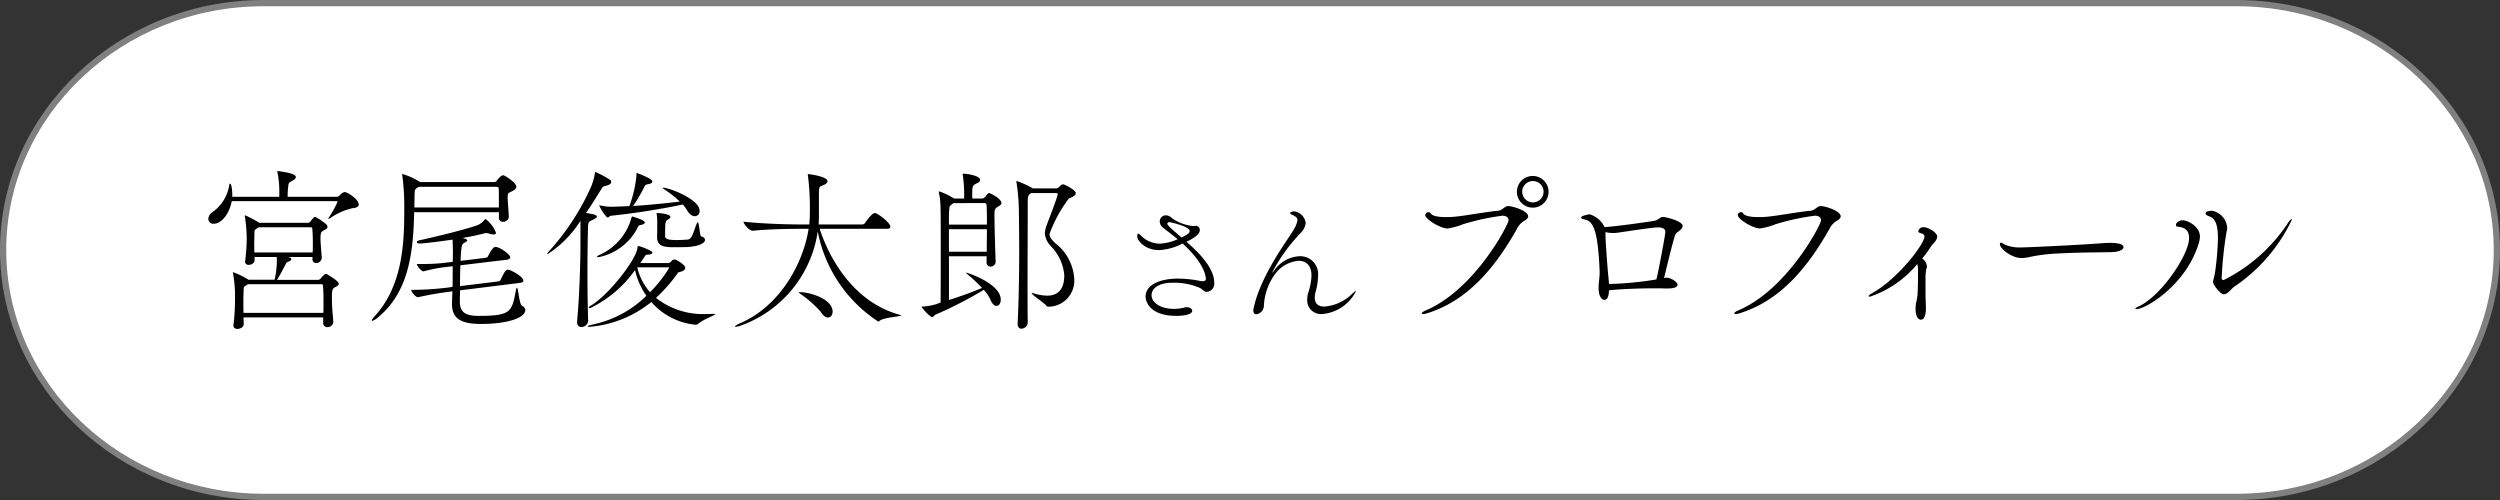 <svg xmlns="http://www.w3.org/2000/svg" width="200" height="40" viewBox="0 0 200 40"><rect x="0" y="0" width="200" height="40" fill="#333333" stroke="none"/><defs><style>.cls-1{fill:#fff;}.cls-2{fill:gray;}</style></defs><g id="レイヤー_2" data-name="レイヤー 2"><g id="btn"><path class="cls-1" d="M21.082,39.75C9.6,39.75.25,30.89.25,20S9.6.25,21.082.25H178.918C190.405.25,199.75,9.11,199.75,20s-9.345,19.75-20.832,19.75Z"/><path class="cls-2" d="M178.918.5C190.267.5,199.5,9.248,199.5,20s-9.233,19.5-20.582,19.5H21.082C9.733,39.5.5,30.752.5,20S9.733.5,21.082.5H178.918m0-.5H21.082C9.487,0,0,9,0,20S9.487,40,21.082,40H178.918C190.513,40,200,31,200,20S190.513,0,178.918,0Z"/><path d="M28.7,16.36c0,.154-.14.266-.5.294a5.141,5.141,0,0,0-1.806.812.322.322,0,0,1-.126.042.014.014,0,0,1-.014-.014c0-.014.014-.042.056-.1a7.957,7.957,0,0,0,.686-1.232c0-.042-.014-.07-.056-.07h-8.4c-.154.868-.742,1.806-1.442,1.806a.4.4,0,0,1-.434-.378.7.7,0,0,1,.308-.532,3.247,3.247,0,0,0,1.372-2.212c.014-.056.042-.084.07-.084.07,0,.168.35.168.9v.154H22.34v-.112a7.745,7.745,0,0,0-.14-1.82.315.315,0,0,1-.014-.1c0-.014,0-.028.028-.028s1.456.154,1.456.462a.322.322,0,0,1-.168.238c-.378.28-.42.056-.476.868-.014.182-.014.322-.014.49h3.962a.433.433,0,0,0,.21-.126.983.983,0,0,1,.28-.224.409.409,0,0,1,.126-.028h.028C28.038,15.506,28.7,16.01,28.7,16.36ZM27.1,22.7c0,.112-.112.182-.224.238-.294.154-.322.21-.322.938,0,.518.028.924.112,1.848v.042a.462.462,0,0,1-.476.406.323.323,0,0,1-.336-.336V25.39h-6.37c0,.168.014.35.014.56s-.28.364-.5.364c-.182,0-.322-.084-.322-.266v-.042a17.375,17.375,0,0,0,.126-2.142,10.406,10.406,0,0,0-.154-1.96.369.369,0,0,1-.014-.1c0-.028,0-.028.014-.028a6.2,6.2,0,0,1,1.162.56l.07.042h2.086a6.7,6.7,0,0,0,.182-1.526,1.879,1.879,0,0,0-.014-.294H20.366v.266c0,.224-.252.364-.462.364a.258.258,0,0,1-.294-.266v-.042a13.794,13.794,0,0,0,.126-1.932,12.62,12.62,0,0,0-.14-1.6.315.315,0,0,1-.014-.1c0-.014,0-.028.014-.028a7.8,7.8,0,0,1,1.092.574l.042.028h3.878a.262.262,0,0,0,.2-.07,2.959,2.959,0,0,1,.308-.364.3.3,0,0,1,.1-.042,4.478,4.478,0,0,1,.9.616.3.3,0,0,1,.084.182c0,.112-.1.182-.21.238-.294.154-.35.182-.35.728,0,.294.042.672.1,1.484v.042a.439.439,0,0,1-.434.406.29.29,0,0,1-.308-.322V20.7L25,20.56H23.04c.168.042.266.07.266.168,0,.07-.07.14-.224.2a.32.32,0,0,0-.224.2c-.2.364-.49.966-.7,1.26H25.42a.285.285,0,0,0,.21-.084c.252-.294.364-.392.448-.392a.27.27,0,0,1,.154.07C26.834,22.338,27.1,22.576,27.1,22.7ZM25.882,24.06c0-.42-.014-.784-.042-1.2,0-.056-.014-.126-.14-.126H19.834l-.056.042c-.322.21-.28.112-.294.658-.014.266-.014.5-.014.714,0,.294,0,.56.014.882h6.384C25.882,24.662,25.882,24.354,25.882,24.06Zm-.854-4.634c0-.42-.014-.77-.042-1.12a.128.128,0,0,0-.14-.126H20.7l-.07.042c-.308.21-.266.126-.28.672,0,.266-.014.476-.014.672s.014.392.014.63h4.662C25.028,19.9,25.028,19.65,25.028,19.426Z"/><path d="M41.31,14.946c0,.168-.2.28-.42.392s-.266.084-.28.434c0,.154.07,1.148.1,1.554v.014a.472.472,0,0,1-.476.406.309.309,0,0,1-.322-.35v-.42H33.134c-.07,3.066-.378,6.3-2.828,8.358a1.492,1.492,0,0,1-.518.336c-.028,0-.042-.014-.042-.028,0-.056.084-.2.294-.42,2.086-2.338,2.3-5.516,2.3-8.274V16.22a17.713,17.713,0,0,0-.154-2.156.5.5,0,0,0-.014-.084c0-.042.014-.056.042-.056a5.717,5.717,0,0,1,1.33.6l.07.042h5.908a.31.31,0,0,0,.224-.112c.252-.35.42-.434.518-.434S41.31,14.6,41.31,14.946Zm.56,7.5c0,.084-.056.154-.252.182l-4.816.6c0,.28-.014.56-.014.854v.042c0,.77.35,1.134,1.414,1.148,2.646,0,2.744-.28,3.066-2.03.028-.154.056-.224.084-.224.112,0,.182,1.316.406,1.442a.421.421,0,0,1,.266.35c0,.574-1.288,1.106-3.556,1.106-1.638,0-2.31-.462-2.31-1.61V24.2c.014-.322.028-.63.028-.9l-.35.056c-.658.084-1.3.182-2.38.42h-.028c-.168,0-.532-.406-.532-.588a23.5,23.5,0,0,0,2.926-.182l.378-.056c.014-.308.014-.574.014-.826V21.3l-.5.056a12.249,12.249,0,0,0-1.82.35h-.028c-.154,0-.5-.406-.518-.588h.42a14.066,14.066,0,0,0,1.96-.112l.49-.056c0-.21.014-.462.014-.714,0-.364-.014-.756-.028-1.064-.588.084-2.226.308-2.632.308-.14,0-.224-.042-.224-.112s.084-.112.252-.154c1.456-.322,3.514-.826,4.606-1.2a1.489,1.489,0,0,0,.574-.448c.042-.028.056-.042.07-.042a2.511,2.511,0,0,1,.826,1.092c0,.1-.056.14-.182.14a1.145,1.145,0,0,1-.378-.07.912.912,0,0,0-.224-.042.208.208,0,0,0-.1.014c-.434.112-1.036.252-1.778.378l.112.042c.182.042.252.1.252.154s-.084.112-.182.168c-.252.112-.294.182-.35,1.47l2.044-.252a.235.235,0,0,0,.168-.154c.364-.714.532-.714.56-.714.378,0,1.2.616,1.2.826,0,.084-.056.168-.252.2l-3.738.448c-.014.49-.028,1.064-.028,1.666l3.08-.378a.233.233,0,0,0,.182-.154c.294-.63.42-.784.56-.784C40.848,21.568,41.87,22.128,41.87,22.45ZM39.9,15.1c0-.056-.028-.154-.182-.154H33.5l-.07.042c-.252.168-.252.182-.266.658,0,.322-.014.63-.014.952H39.91C39.91,15.926,39.91,15.212,39.9,15.1Z"/><path d="M48.9,14.568c0,.1-.1.21-.42.294-.238.056-.252.07-.434.364-.392.63-.77,1.246-1.162,1.806l.588.112c.2.056.28.126.28.182s-.112.154-.28.238c-.378.182-.42.14-.434.714q-.042,1.68-.042,3.654c0,1.176.014,2.408.056,3.7v.028a.539.539,0,0,1-.546.5c-.182,0-.336-.112-.336-.406V25.67c.182-2,.266-4.536.266-6.23V17.662A8.625,8.625,0,0,1,43.8,20.336a.049.049,0,0,1-.028-.014.43.43,0,0,1,.112-.182,19.333,19.333,0,0,0,3.43-5.264,4.916,4.916,0,0,0,.28-1.022c.014-.07,0-.1.028-.1a8.069,8.069,0,0,1,1.2.644A.232.232,0,0,1,48.9,14.568ZM57.13,25.11c.056,0,.084.014.084.028,0,.084-.98.42-1.358.77a.308.308,0,0,1-.224.07,5.373,5.373,0,0,1-3.528-1.82,8.969,8.969,0,0,1-4.942,1.988c-.1,0-.154-.014-.154-.042s.14-.084.392-.14a8.683,8.683,0,0,0,4.312-2.3,5.791,5.791,0,0,1-.91-2.058,9.415,9.415,0,0,1-3.6,3.052c-.056,0-.1-.028-.1-.056s.042-.084.14-.14c1.358-.77,3.64-3.64,3.752-4.62,0-.07,0-.154.084-.154.154,0,1.12.378,1.12.518,0,.084-.126.154-.378.168-.168,0-.154.014-.266.182l-.336.49h2.17a.337.337,0,0,0,.224-.056c.07-.056.2-.21.266-.224h.154c.028,0,.784.392.784.658,0,.126-.1.252-.392.322-.224.056-.168.056-.322.266a12.349,12.349,0,0,1-1.624,1.82,6.085,6.085,0,0,0,4.06,1.288c.168,0,.35,0,.532-.014Zm-5.544-7.322c0,.084-.084.154-.28.2-.154.042-.21,0-.294.224a4.5,4.5,0,0,1-3.15,2.366c-.07,0-.1-.014-.1-.042s.07-.1.252-.168a4.579,4.579,0,0,0,2.366-2.52c.014-.042.168-.532.182-.532a.106.106,0,0,1,.056.014C50.7,17.354,51.586,17.606,51.586,17.788Zm4.382-.924a.4.4,0,0,1-.378.434c-.2,0-.42-.14-.616-.462a2.769,2.769,0,0,0-.35-.476,57.49,57.49,0,0,1-5.74.9c-.126.014-.182.14-.266.14a.2.2,0,0,1-.112-.07,3.647,3.647,0,0,1-.574-.9v-.014c.014,0,.028.014.056.014a4.518,4.518,0,0,0,.952.112c.448-.014.91-.028,1.414-.056a10.258,10.258,0,0,0,.56-2.38V13.9c0-.042,0-.056.028-.056.056,0,1.246.448,1.246.672,0,.1-.1.182-.364.224-.182.028-.224.084-.294.238a11.732,11.732,0,0,1-.882,1.5c1.162-.07,2.436-.2,3.738-.35A8.777,8.777,0,0,0,53.07,15.1c-.042-.014-.056-.042-.056-.056s.028-.028.056-.028C53.5,15.016,55.968,15.926,55.968,16.864Zm-2.436,4.564c0-.028-.014-.042-.1-.042h-2.45a4.512,4.512,0,0,0,1.022,1.988A10.029,10.029,0,0,0,53.532,21.428Zm2.87-2.24c0,.224-.364.5-1.372.574-.266.014-1.05.014-1.316.014-.784-.014-1.148-.2-1.148-.826v-.1c.014-.28.014-.84.014-1.078a4.26,4.26,0,0,0-.042-.616.5.5,0,0,0-.014-.084c0-.028.014-.028.056-.028.252,0,1.05.084,1.05.308,0,.056-.042.126-.168.2-.252.14-.252.2-.252,1.26,0,.238,0,.392.938.392.35,0,.742-.028.9-.042.35-.056.462-.756.7-1.288.028-.056.042-.084.07-.084.126,0,.154,1.092.28,1.12C56.276,18.95,56.4,19.062,56.4,19.188Z"/><path d="M72.083,25.236c0,.1-1.414.14-1.736.448a.121.121,0,0,1-.084.042,11.09,11.09,0,0,1-4.844-7.21A9.454,9.454,0,0,1,59.3,26.034a1.651,1.651,0,0,1-.462.112c-.028,0-.042,0-.042-.014,0-.056.168-.168.392-.266,3.178-1.344,5.068-4.76,5.5-7.56h-.812c-.77,0-2.422.028-3.654.154h-.014c-.266,0-.728-.546-.728-.728,1.414.168,3.654.224,4.452.224h.812c.028-.28.042-.56.042-.826a21.358,21.358,0,0,0-.154-3.108.152.152,0,0,1-.014-.07.03.03,0,0,1,.028-.028c.042,0,1.554.182,1.554.574,0,.14-.168.252-.378.336-.28.112-.308.042-.308.854V17.13c0,.266,0,.546-.028.826h3.5a.285.285,0,0,0,.224-.126c.14-.224.574-.784.756-.784.042,0,.07.014.1.014.28.1,1.162.77,1.162,1.078,0,.084-.056.168-.294.168H65.573c.9,2.744,2.94,5.936,6.4,6.874C72.055,25.194,72.083,25.222,72.083,25.236Zm-5.474-.308c0,.28-.168.476-.378.476-.168,0-.378-.14-.574-.462a8.892,8.892,0,0,0-1.6-1.414c-.084-.056-.14-.1-.14-.126s.042-.028.112-.028C64.761,23.374,66.609,23.906,66.609,24.928Z"/><path d="M80.115,16.234c0,.182-.238.266-.322.322-.2.126-.238.252-.238.644,0,.658.07,3.276.1,3.71v.028a.415.415,0,0,1-.42.392.309.309,0,0,1-.308-.336V20.5h-3.01V24c.8-.252,1.792-.6,2.646-.966a13.639,13.639,0,0,0-1.246-1.162s-.028-.028-.028-.042,0-.014.014-.014c.126,0,2.758.882,2.758,2.156,0,.308-.154.5-.35.5-.154,0-.336-.14-.476-.5a2.977,2.977,0,0,0-.532-.784,32.756,32.756,0,0,1-3.836,1.974c-.154.07-.182.2-.28.2-.224,0-.812-.714-.854-.8V24.55c0-.028.014-.028.028-.028h.056a4.1,4.1,0,0,0,1.134-.21c.084-.028.182-.07.294-.1.014-.812.014-2.436.014-3.962,0-4,0-4.116-.14-4.788a.482.482,0,0,1-.014-.126c0-.028,0-.028.028-.028a5.018,5.018,0,0,1,1.12.532l.056.042h.826v-.21a11.126,11.126,0,0,0-.112-1.666c0-.028-.014-.042-.014-.056,0-.042.028-.056.07-.056.238,0,1.33.154,1.33.49a.31.31,0,0,1-.21.252c-.406.21-.42.21-.42.966a1.531,1.531,0,0,0,.014.28h.8c.07,0,.168-.084.224-.14s.182-.252.252-.28a.1.1,0,0,1,.07-.014C79.233,15.45,80.115,15.9,80.115,16.234Zm-1.19.182c0-.028,0-.168-.182-.168H76.265c-.014.014-.028.042-.056.056-.266.2-.238.14-.28.588-.014.084-.014.49-.014,1.078h3.038C78.953,17.3,78.953,16.71,78.925,16.416Zm-3.01,1.918V20.14h3.024c0-.532.014-1.19.014-1.806Zm8.022,6.2H83.9a.2.2,0,0,1-.2-.084c-.154-.21-1.162-.868-1.162-.994,0-.014,0-.014.028-.014a1.173,1.173,0,0,1,.14.028,3.691,3.691,0,0,0,1.064.182c1.3,0,1.372-1.134,1.372-1.638a3.756,3.756,0,0,0-1.078-2.324,1.7,1.7,0,0,1-.476-.994,1.915,1.915,0,0,1,.14-.658c.154-.448.7-1.792.882-2.45,0-.014.014-.028.014-.042,0-.07-.056-.1-.14-.1h-2c-.238.182-.266.21-.266.868,0,2.338-.014,4.312-.014,6.356,0,1.008,0,2.044.014,3.136a.528.528,0,0,1-.5.49c-.168,0-.308-.112-.308-.378V25.88c.084-1.624.126-3.766.126-5.866,0-1.12-.014-2.24-.028-3.248a16.341,16.341,0,0,0-.182-2.142.315.315,0,0,1-.014-.1c0-.028,0-.042.028-.042a7.344,7.344,0,0,1,1.218.546l.07.042h1.862a.336.336,0,0,0,.21-.084c.1-.084.154-.154.2-.182a.18.18,0,0,1,.14-.056c.154,0,1.022.462,1.022.7,0,.14-.154.266-.364.35-.112.042-.2.056-.364.322a10.57,10.57,0,0,0-1.372,2.6c0,.238.154.434.448.728a3.872,3.872,0,0,1,1.526,2.814A2.082,2.082,0,0,1,83.937,24.536Z"/><path d="M95.7,18.067a.335.335,0,0,1,.286.33c0,.3-.319.583-1.067.946.946.825,2.222,2.068,2.222,3.289a.646.646,0,0,1-.605.715c-.187,0-.319-.165-.517-.3a5.19,5.19,0,0,0-2.211-.429c-1.188,0-1.683.506-1.683.99,0,.605.7,1.1,1.8,1.1a3.105,3.105,0,0,0,.847-.11.849.849,0,0,1,.165-.022c.242,0,.44.132.44.286,0,.308-.693.407-1.265.407-2.134,0-2.464-1.144-2.464-1.54,0-.957,1.155-1.441,2.607-1.441a9.166,9.166,0,0,1,1.749.187,1.857,1.857,0,0,0,.219.022c.188,0,.243-.077.243-.2s-.044-1.166-1.859-2.816a4.568,4.568,0,0,1-1.892.528c-1.056,0-1.738-.715-1.738-1.111,0-.055.022-.209.066-.209s.121.055.242.165a2.11,2.11,0,0,0,1.485.638,4,4,0,0,0,1.441-.352c-.484-.407-.924-.726-1.177-.935a.626.626,0,0,1-.253-.484.484.484,0,0,1,.484-.495.623.623,0,0,1,.2.033,1,1,0,0,1,.341.231,3.651,3.651,0,0,0,1.627.594,1.438,1.438,0,0,0,.254-.022Zm-.528.418c0-.385-1.584-.715-1.606-.715-.132,0-.176.055-.176.121,0,.11.087.209,1.133,1.111C94.954,18.793,95.174,18.65,95.174,18.485Z"/><path d="M105.446,22.082a4.93,4.93,0,0,1-.209,1.3,2.185,2.185,0,0,0-.055.418c0,.539.33.726.77.726a3.555,3.555,0,0,0,2.2-1c.154-.143.264-.242.308-.242.011,0,.011.011.011.022a3.32,3.32,0,0,1-2.673,1.815,1.1,1.1,0,0,1-1.221-1.144,2.064,2.064,0,0,1,.077-.55,4.639,4.639,0,0,0,.264-1.375c0-.836-.451-1.188-1.023-1.188a2.6,2.6,0,0,0-1.826.979,4.643,4.643,0,0,0-.957,2.607.713.713,0,0,1-.594.693c-.143,0-.253-.1-.253-.3a.493.493,0,0,1,.011-.121c.572-2.8,2.948-5.786,3.267-6.435a1.917,1.917,0,0,0,.253-.671c0-.176-.121-.3-.418-.429-.132-.055-.176-.11-.176-.143s.11-.132.363-.132a1.086,1.086,0,0,1,.891.913,1.307,1.307,0,0,1-.407.814,13.813,13.813,0,0,0-2.2,3.025,1.144,1.144,0,0,0-.055.132.011.011,0,0,0,.011.011c.011,0,.044-.044.1-.121a2.625,2.625,0,0,1,2.057-1.188,1.433,1.433,0,0,1,1.485,1.573Z"/><path d="M122.254,17.312c0,.084-.055.182-.21.294a1.555,1.555,0,0,0-.686.7c-1.819,3.234-4.046,5.81-7.252,6.776a.945.945,0,0,1-.237.042c-.084,0-.126-.028-.126-.056,0-.056.1-.14.294-.224,3.933-1.652,6.649-6.888,6.649-7.224,0-.21-.182-.364-.476-.364a18.3,18.3,0,0,0-3.177.686,5.335,5.335,0,0,1-1.233.336c-.546,0-1.778-.728-1.778-1.078a.246.246,0,0,1,.252-.224.182.182,0,0,1,.168.084c.126.224.631.308,1.246.308a6.96,6.96,0,0,0,.924-.056c.673-.07,2.478-.392,3.206-.448.392-.028.547-.378.841-.378C121.008,16.486,122.254,16.864,122.254,17.312Zm.365-.7a1.267,1.267,0,0,1,0-2.534,1.267,1.267,0,1,1,0,2.534Zm.013-2.128a.854.854,0,1,0,.854.854A.849.849,0,0,0,122.632,14.484Z"/><path d="M134.612,18.068c0,.126-.084.266-.35.462a.642.642,0,0,0-.238.238c-.21.588-.714,2.73-.9,3.472.113-.014.2-.028.224-.028.42.042.855.378.855.56s-.21.308-.84.308h-.113c-.252-.014-.56-.014-.923-.014-1.037,0-2.422.042-3.6.154,0,.042-.014.084-.014.126-.028.462-.181.644-.349.644-.239,0-.477-.294-.477-.966,0-.406.084-.812.084-1.218V21.68c-.126-2.912-.42-3.976-1.176-4.116-.238-.042-.307-.1-.307-.154s.126-.126.153-.14a2.715,2.715,0,0,1,.532-.126,1.944,1.944,0,0,1,1.191,1.022c.909-.042,3.807-.462,3.975-.5.392-.084.434-.308.7-.308C133.254,17.354,134.612,17.69,134.612,18.068Zm-1.386.5c0-.238-.153-.378-.588-.378s-2.968.392-3.178.42a2.585,2.585,0,0,1-.406.028,2.313,2.313,0,0,1-.616-.07v.2c0,.588.183,2.884.21,3.15.028.294.057.56.07.8a26.042,26.042,0,0,0,3.794-.364C132.736,21.428,133.226,18.768,133.226,18.572Z"/><path d="M147.254,17.312c0,.084-.056.182-.21.294a1.55,1.55,0,0,0-.686.7c-1.82,3.234-4.046,5.81-7.252,6.776a.944.944,0,0,1-.238.042c-.084,0-.126-.028-.126-.056,0-.056.1-.14.294-.224,3.934-1.652,6.65-6.888,6.65-7.224,0-.21-.182-.364-.476-.364a18.309,18.309,0,0,0-3.178.686,5.344,5.344,0,0,1-1.232.336c-.546,0-1.778-.728-1.778-1.078a.245.245,0,0,1,.252-.224.183.183,0,0,1,.168.084c.126.224.63.308,1.246.308a6.96,6.96,0,0,0,.924-.056c.672-.07,2.478-.392,3.206-.448.392-.028.546-.378.84-.378C146.008,16.486,147.254,16.864,147.254,17.312Z"/><path d="M154.729,19.412c-.084.1-.168.182-.225.266a10.6,10.6,0,0,1-.727,1.008.832.832,0,0,1,.378.63.3.3,0,0,1-.042.168,3.263,3.263,0,0,0-.071.784v1.148c0,.56.029,1.036.029,1.078v.182c0,.182-.014.9-.406.9-.028,0-.42,0-.42-.9,0-.112.013-.252.028-.392a5.647,5.647,0,0,0,.126-.658c.042-.672.042-1.316.042-1.918a1.921,1.921,0,0,0-.057-.588,8.4,8.4,0,0,1-3.794,2.618c-.055,0-.1-.028-.1-.056s.07-.112.223-.2c2.044-1.092,4.242-3.934,4.242-4.564,0-.154-.125-.21-.349-.28-.1-.028-.141-.084-.141-.14a.4.4,0,0,1,.407-.322c.377,0,1.106.406,1.106.77A.823.823,0,0,1,154.729,19.412Z"/><path d="M168.966,20.168c-.783.028-2.659.014-4.325.112a13.663,13.663,0,0,0-2.142.252,3.405,3.405,0,0,1-.785.112c-.741,0-1.721-.714-1.721-1.12,0-.084.042-.112.1-.112.014,0,.028,0,.35.182a3.037,3.037,0,0,0,1.231.2c.575,0,4.719-.2,6.5-.336.168-.014.391-.028.616-.028.349,0,1.091.028,1.091.35C169.876,19.972,169.513,20.154,168.966,20.168Z"/><path d="M170.913,24.732c-.056,0-.084-.014-.084-.028,0-.042.07-.112.21-.168,1.778-.756,4.087-4.13,4.087-5.488,0-.7-.433-.868-.91-.91-.1-.014-.139-.07-.139-.14,0-.2.28-.378.517-.378.435,0,1.4.5,1.4,1.3a2.132,2.132,0,0,1-.126.644C174.819,22.856,171.64,24.732,170.913,24.732Zm7.8-1.778c-.168.112-.49.588-.8.588s-.882-.784-.882-1.022a6.577,6.577,0,0,0,.168-.7,22.978,22.978,0,0,0,.237-2.744c0-1.12-.224-1.61-.686-1.764-.238-.084-.307-.168-.307-.238,0-.1.14-.168.182-.168a1.586,1.586,0,0,1,.364-.042,1.5,1.5,0,0,1,1.189,1.358,1.411,1.411,0,0,1-.055.322,31.292,31.292,0,0,0-.392,3.724.152.152,0,0,0,.153.14,13.2,13.2,0,0,0,5.166-4.592c.126-.2.225-.28.267-.28.014,0,.027.014.027.056A13.327,13.327,0,0,1,178.71,22.954Z"/></g></g></svg>